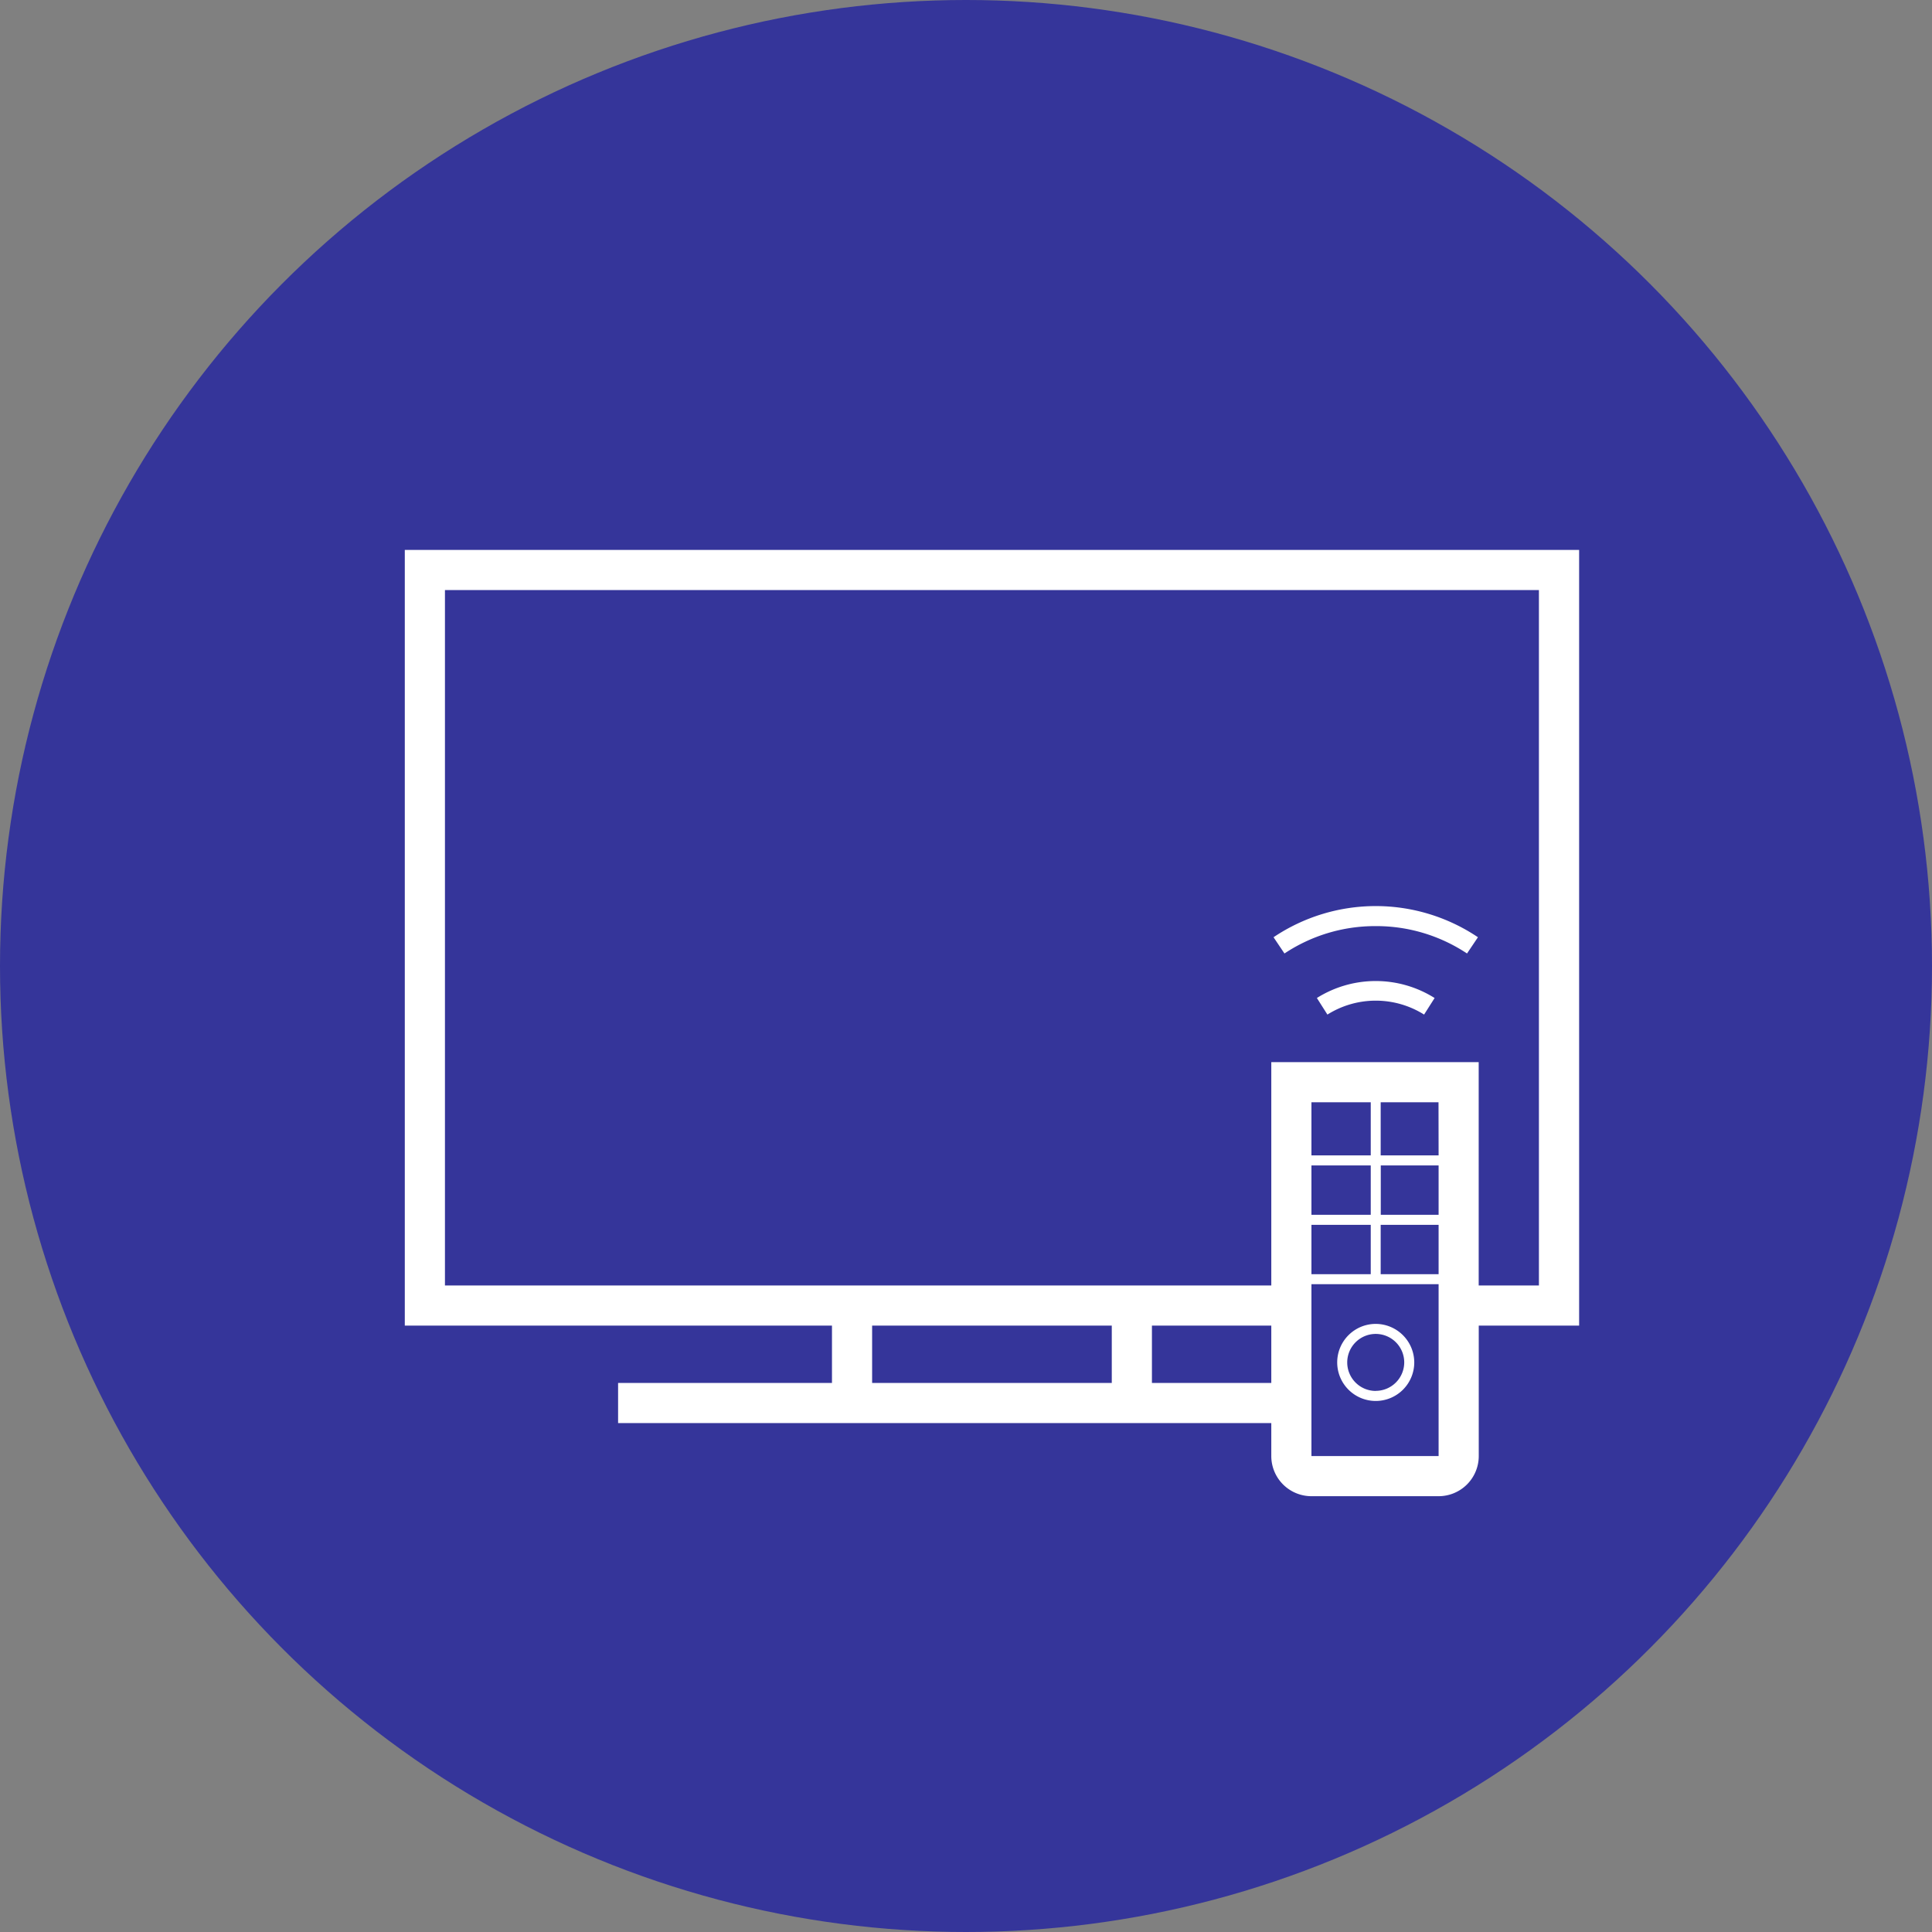 <?xml version="1.0" encoding="UTF-8"?> <svg xmlns="http://www.w3.org/2000/svg" width="105" height="105" viewBox="0 0 105 105"><rect x="0" y="0" width="105" height="105" fill="#808080" stroke="none"/> <g id="Group_499" data-name="Group 499" transform="translate(-481 -705)"> <circle id="Ellipse_1593" data-name="Ellipse 1593" cx="52.5" cy="52.5" r="52.5" transform="translate(481 705)" fill="#35359a"></circle> <g id="Group_235" data-name="Group 235" transform="translate(407.137 643.85)"> <path id="Path_5725" data-name="Path 5725" d="M95.863,133.194h23.216v3.116H107.455v2.182h35.5v1.791a2.182,2.182,0,0,0,2.182,2.182h6.911a2.182,2.182,0,0,0,2.182-2.182v-7.089h5.455V91.036H95.863Zm38.423,3.116H121.261v-3.116h13.025Zm8.669,0h-6.487v-3.116h6.487Zm9.093-12.366H148.9v-2.889h3.143Zm-3.143,3.227V124.49h3.143v2.682Zm3.143.546V130.4H148.9v-2.682Zm-3.688-3.773h-3.223v-2.889h3.223Zm-3.223.545h3.223v2.682h-3.223Zm0,3.228h3.223V130.4h-3.223Zm0,12.566v-9.339h6.911v9.339ZM98.045,93.218H157.5v37.795h-3.273V118.874H142.955v12.138H98.045Z" fill="#fff"></path> <path id="Path_5726" data-name="Path 5726" d="M212.791,147.23l.572.9a4.938,4.938,0,0,1,5.254,0l.572-.9a6.008,6.008,0,0,0-6.4,0Z" transform="translate(-67.358 -31.84)" fill="#fff"></path> <path id="Path_5727" data-name="Path 5727" d="M212.789,137.787a8.9,8.9,0,0,1,4.961,1.488l.594-.883a9.954,9.954,0,0,0-11.109,0l.594.883A8.892,8.892,0,0,1,212.789,137.787Z" transform="translate(-64.158 -26.305)" fill="#fff"></path> <path id="Path_5728" data-name="Path 5728" d="M217.491,190.261a2.094,2.094,0,1,0,2.094,2.094A2.1,2.1,0,0,0,217.491,190.261Zm0,3.643a1.549,1.549,0,1,1,1.549-1.549A1.551,1.551,0,0,1,217.491,193.9Z" transform="translate(-68.86 -57.16)" fill="#fff"></path> </g> </g> </svg> 